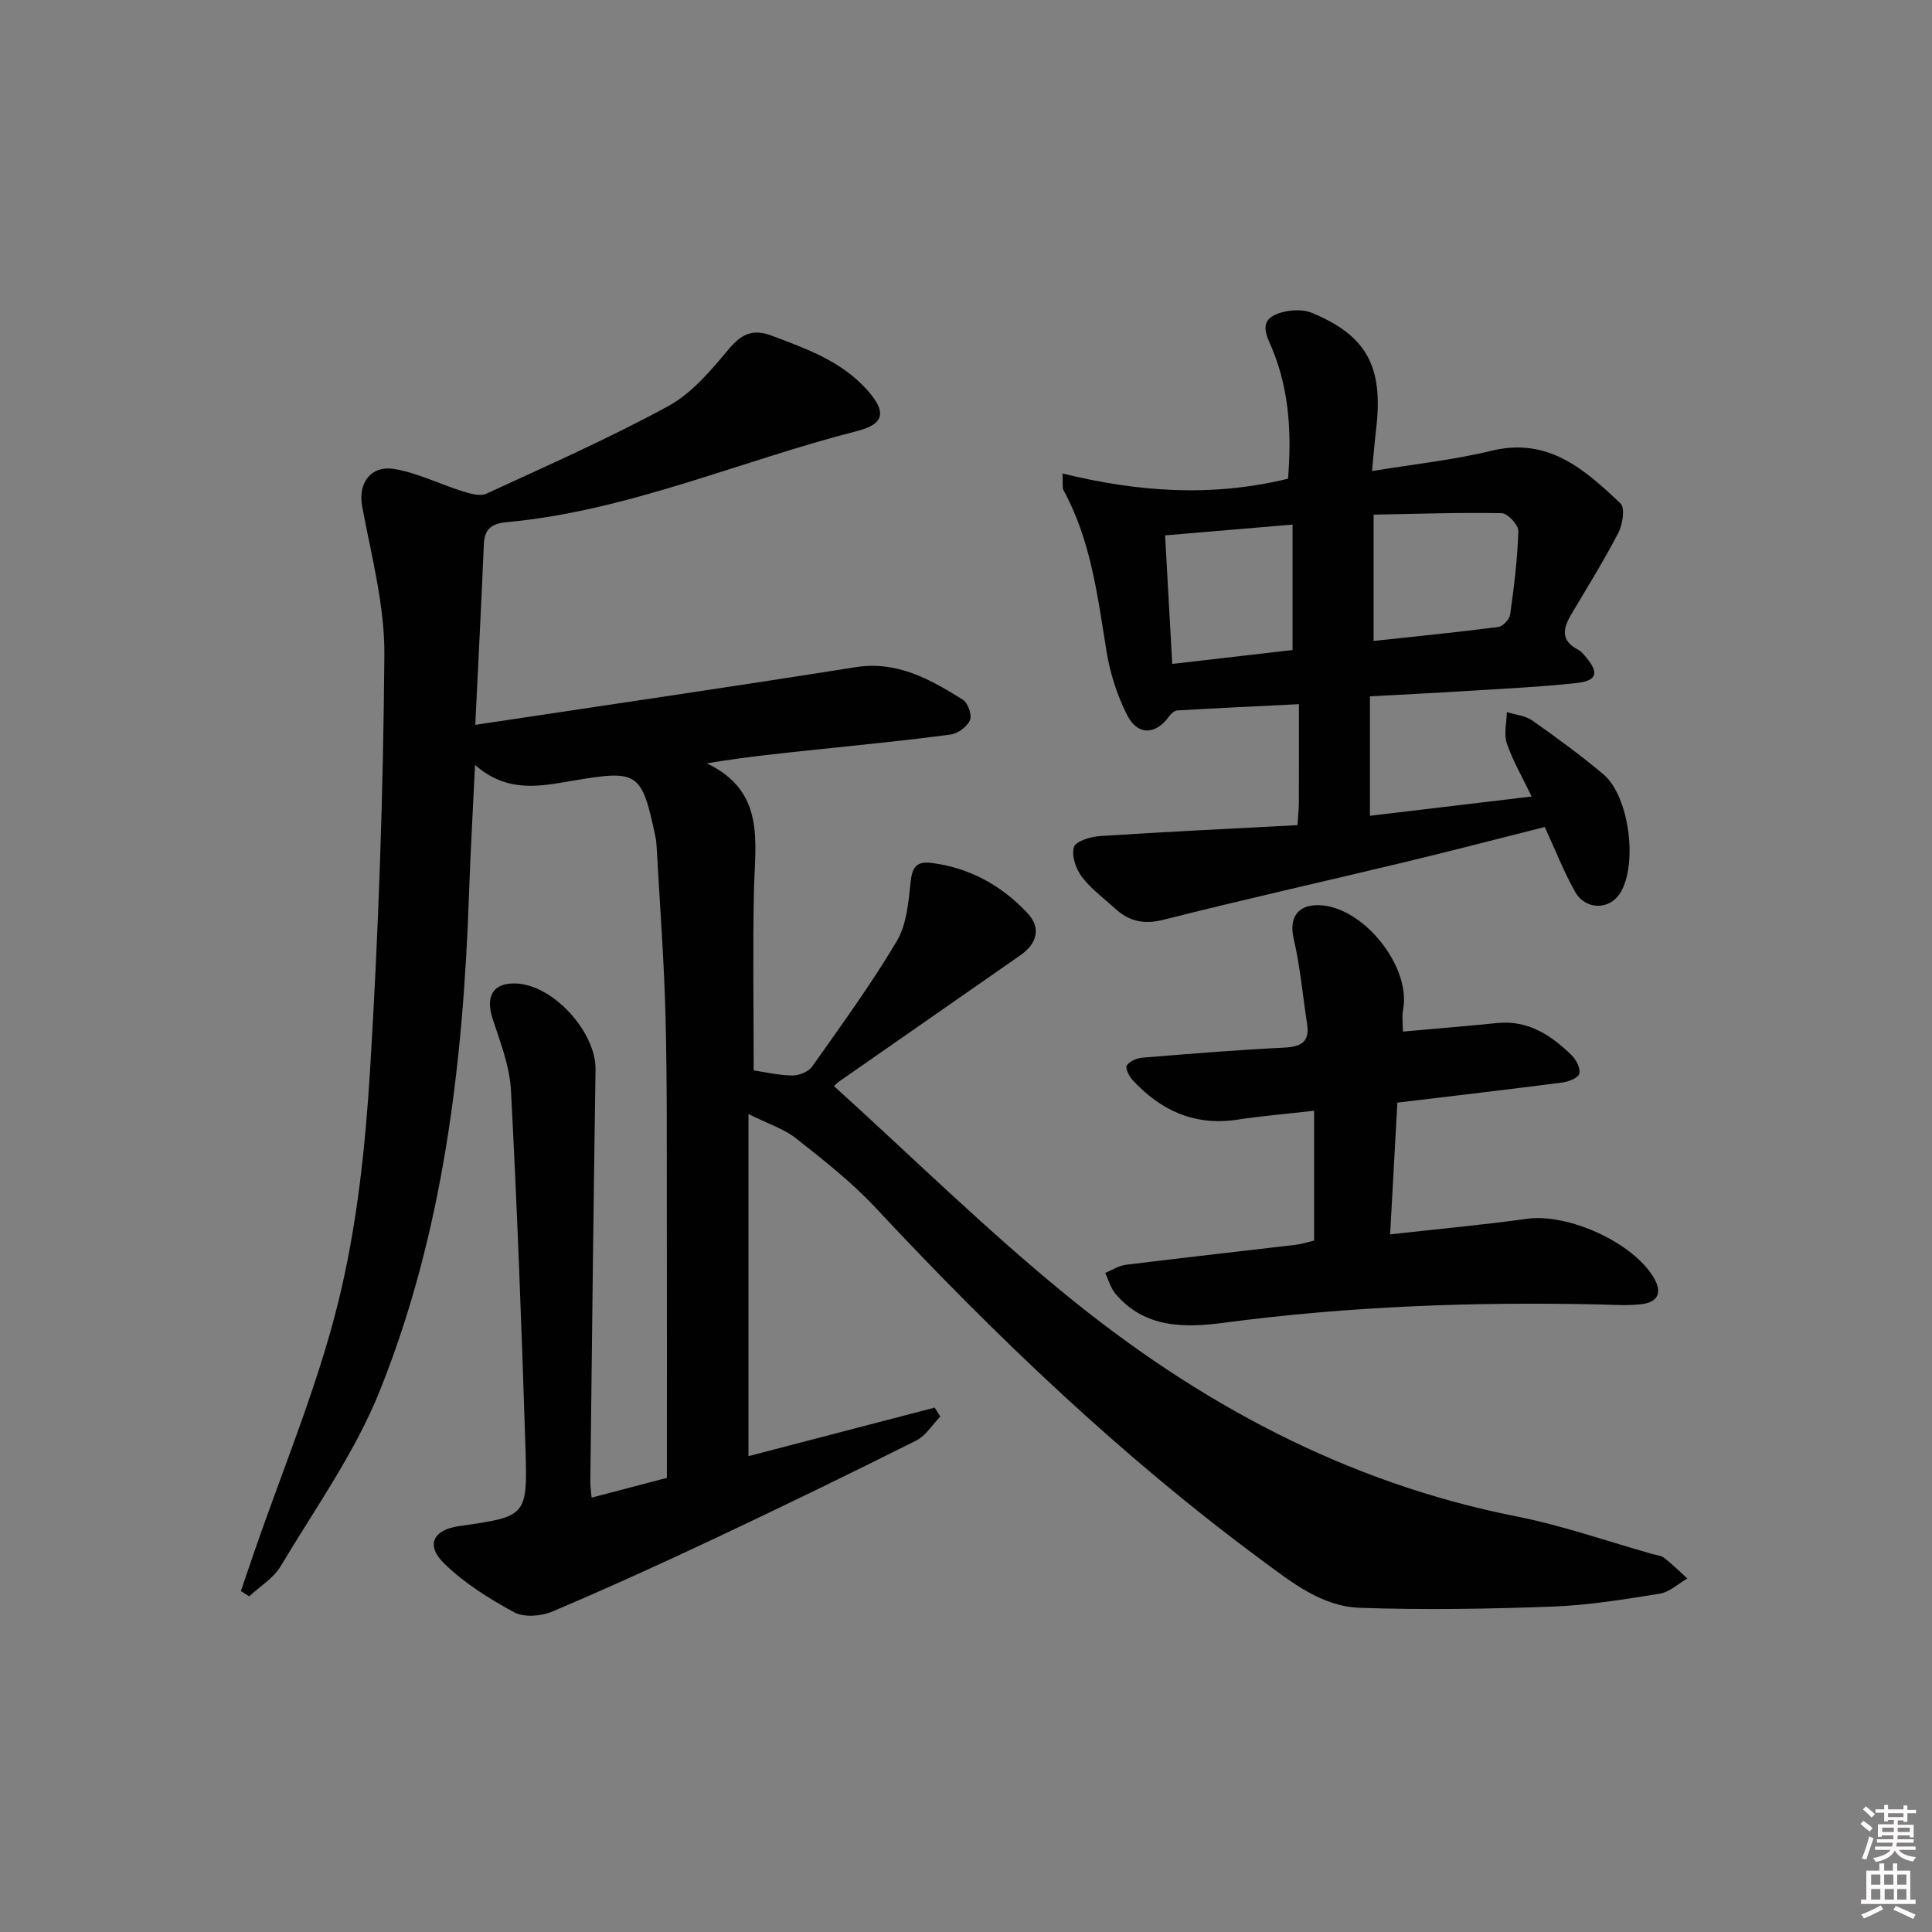 <svg enable-background="new 0 0 400 400" viewBox="0 0 400 400" xmlns="http://www.w3.org/2000/svg"><rect x="0" y="0" width="400" height="400" fill="#808080" stroke="none"/><path d="m385.2 377.6.6-.6c.6.4 1.3.9 1.9 1.5l-.6.7c-.8-.6-1.4-1.1-1.9-1.6zm.3 7.1c.6-1.4 1.1-2.9 1.5-4.5.3.1.6.3.9.4-.5 1.4-1 2.9-1.5 4.4l-.9-.2zm.2-10.1.6-.6c.7.5 1.3 1.1 1.9 1.6l-.7.7c-.6-.6-1.2-1.2-1.8-1.7zm8.4-.8h.8v.9h1.8v.7h-1.8v1.8h-.8v-.3h-1.2v.9h3.3v2.6h-.8v-.4h-2.5c0 .3 0 .6-.1.8h3.4v.7h-3.5c0 .3-.1.6-.1.8h4v.7h-3.5c.7.9 1.9 1.3 3.6 1.5-.2.2-.4.5-.6.9-1.9-.3-3.2-1.1-3.8-2.3-.5 1.1-1.8 2-3.9 2.4-.2-.3-.4-.5-.6-.8 1.9-.4 3.1-.9 3.6-1.7h-3.2v-.7h3.5c.1-.2.1-.5.2-.8h-3.3v-.7h3.4c0-.2 0-.5 0-.8h-2.4v.3h-.8v-2.6h3.3v-.9h-1.2v.3h-.8v-1.8h-1.8v-.7h1.8v-.9h.8v.9h3.2zm-4.4 5.5h2.4c0-.3 0-.6 0-.9h-2.4zm1.2-3.1h3.2v-.8h-3.2zm4.4 2.2h-2.4v.9h2.5v-.9z" fill="#fcfafa"/><path d="m389.2 385.8h.9v1.5h1.8v-1.5h.9v1.5h2.7v6h1.1v.9h-11.3v-.9h1.1v-6h2.7v-1.5zm.2 8.7.5.8c-1.2.6-2.5 1.3-4 1.9-.2-.3-.3-.6-.6-.8 1.6-.6 3-1.3 4.1-1.9zm-2-4.3h1.9v-2.1h-1.9zm0 3.1h1.9v-2.2h-1.9zm2.7-3.1h1.9v-2.1h-1.9zm.1 3.1h1.9v-2.2h-1.9zm2.3 1.3c1.4.6 2.7 1.2 4.1 1.8l-.5.9c-1.5-.7-2.8-1.4-4.1-1.9zm2.2-6.5h-1.9v2.1h1.9zm-1.9 5.2h1.9v-2.2h-1.9z" fill="#fcfafa"/><g fill="#010101"><path d="m98.4 150.07c26.85-4.05 52.79-7.82 78.67-11.93 8.7-1.38 15.51 2.51 22.29 6.73 1.04.65 1.92 3.17 1.47 4.22-.58 1.35-2.49 2.78-3.99 2.98-8.89 1.2-17.82 2.07-26.74 3.01-7.69.81-15.38 1.56-23.76 2.96 12.2 5.84 9.98 16.25 9.76 26.19-.27 12.28-.06 24.58-.06 37.38 2.17.32 5.07 1.01 7.98 1.06 1.39.03 3.35-.77 4.12-1.85 6.04-8.54 12.21-17.02 17.54-25.99 2.05-3.46 2.42-8.1 2.86-12.27.32-3.03 1.29-4.29 4.25-3.91 7.93 1 14.56 4.65 19.93 10.4 2.86 3.06 2.07 6.28-1.55 8.79-12.42 8.65-24.85 17.29-37.26 25.95-.52.36-.98.82-1.26 1.06 15.99 14.48 31.29 29.54 47.84 43.07 27.48 22.47 58.12 39.04 93.45 46.03 9.56 1.89 18.86 5.17 28.27 7.82.8.22 1.74.29 2.34.76 1.68 1.33 3.21 2.84 4.8 4.28-1.9 1.09-3.7 2.82-5.73 3.15-7.37 1.18-14.81 2.4-22.25 2.67-13.26.49-26.56.71-39.81.25-7.89-.27-14.08-5.24-20.28-9.82-29.18-21.56-55.24-46.49-79.95-72.96-4.96-5.32-10.78-9.89-16.51-14.41-2.52-1.99-5.8-3.01-9.86-5.04v70.83c12.54-3.27 25.55-6.66 38.56-10.05.39.62.77 1.23 1.16 1.85-1.65 1.69-3.01 3.98-5.01 4.98-13.66 6.84-27.4 13.53-41.22 20.04-11.28 5.32-22.63 10.49-34.11 15.36-2.3.97-5.84 1.25-7.88.15-5.18-2.81-10.37-6.05-14.54-10.15-3.86-3.79-2.2-6.95 3.15-7.7 13.92-1.98 14.16-1.98 13.73-15.91-.78-24.77-1.71-49.55-3.01-74.3-.26-5-2.21-9.98-3.8-14.83-1.56-4.76.19-7.58 5.06-7.29 7.71.46 16.36 10.17 16.25 17.8-.44 28.47-.74 56.95-1.08 85.43-.01.82.13 1.63.27 3.21 5.6-1.47 10.93-2.87 15.58-4.09 0-18.06.03-35.51-.01-52.97-.03-14.16.09-28.33-.27-42.49-.29-11.62-1.18-23.23-1.82-34.84-.05-.83-.11-1.67-.28-2.48-2.82-13.41-3.6-13.85-17.06-11.57-6.69 1.13-13.54 2.67-20.28-3.26-.45 9.56-.95 18.07-1.24 26.59-1.21 35.21-5.28 70.05-18.46 102.95-5.13 12.82-13.41 24.4-20.55 36.37-1.48 2.48-4.3 4.17-6.5 6.22-.58-.36-1.15-.73-1.73-1.09.9-2.64 1.8-5.28 2.71-7.92 5.93-17.25 13.08-34.2 17.44-51.85 3.88-15.69 5.62-32.09 6.61-48.28 1.75-28.55 2.72-57.17 2.95-85.76.08-10.27-2.71-20.59-4.61-30.82-.85-4.61 1.68-8.52 6.71-7.67 4.8.81 9.34 3.12 14.05 4.59 1.58.49 3.64 1.12 4.95.52 12.66-5.83 25.45-11.48 37.68-18.14 4.88-2.66 8.84-7.4 12.51-11.78 2.67-3.2 5.02-4.27 8.94-2.79 7.18 2.71 14.4 5.27 19.71 11.21 4.03 4.51 3.68 7.05-2.04 8.51-24.25 6.19-47.41 16.56-72.65 18.89-2.91.27-4.53 1.32-4.65 4.54-.51 12.1-1.15 24.19-1.78 37.41z"/><path d="m268.63 170.84c.13-2.09.28-3.38.29-4.67.02-6.63.01-13.26.01-20.38-9 .45-17.1.82-25.19 1.3-.61.04-1.32.72-1.74 1.29-2.74 3.78-6.48 3.95-8.64-.33-2.06-4.07-3.53-8.64-4.26-13.16-1.86-11.46-3.22-22.99-8.92-33.41-.28-.51-.09-1.28-.2-3.45 15.56 3.82 30.89 4.94 46.69 1.08.72-8.86.38-18.01-3.25-26.83-1-2.42-2.79-5.42.38-7.01 2.18-1.09 5.59-1.41 7.8-.5 11.44 4.73 14.82 11.21 13.32 24.01-.31 2.61-.52 5.23-.86 8.75 8.61-1.42 16.81-2.28 24.75-4.21 11.77-2.86 19.3 3.91 26.71 10.92.96.91.44 4.36-.46 6.08-2.97 5.74-6.41 11.23-9.7 16.8-1.7 2.87-2.38 5.48 1.36 7.38.71.36 1.25 1.1 1.78 1.73 2.55 3.06 2.11 4.71-1.99 5.17-7.42.82-14.9 1.16-22.36 1.63-6.63.42-13.27.74-20.52 1.14v24.73c10.86-1.29 21.83-2.6 33.48-3.99-1.9-3.97-3.89-7.36-5.14-11.01-.66-1.93-.03-4.3.01-6.47 1.77.56 3.81.72 5.26 1.74 5.03 3.54 10.01 7.18 14.72 11.14 5.37 4.51 7.18 18.63 3.48 24.59-2.21 3.57-7.22 3.56-9.39-.35-2.33-4.19-4.09-8.7-6.22-13.33-9.47 2.38-19.03 4.88-28.64 7.19-16.77 4.03-33.6 7.79-50.32 12.02-4.1 1.04-7.14.3-10.04-2.36-2.33-2.14-4.97-4.04-6.84-6.53-1.23-1.64-2.19-4.39-1.65-6.15.38-1.23 3.45-2.17 5.39-2.29 13.57-.89 27.16-1.53 40.9-2.26zm15.76-64.29v26.15c8.77-.95 17.31-1.79 25.82-2.89.94-.12 2.31-1.58 2.45-2.56.8-5.74 1.52-11.51 1.7-17.29.04-1.26-2.21-3.68-3.44-3.71-8.73-.17-17.48.14-26.53.3zm-41.69 30.91c8.78-1.02 16.96-1.96 24.91-2.88 0-8.82 0-17.23 0-25.97-8.99.76-17.53 1.48-26.39 2.23.49 8.89.97 17.48 1.48 26.62z"/><path d="m290.45 213.58c6.72-.6 13.11-1.13 19.5-1.77 6.43-.65 11.2 2.51 15.46 6.69.94.93 1.85 2.71 1.57 3.8-.22.87-2.21 1.65-3.5 1.82-11.18 1.45-22.39 2.75-34.17 4.17-.5 9.05-.99 17.91-1.5 27.27 9.96-1.11 19.17-1.95 28.32-3.22 8.53-1.19 22.04 4.92 26.3 12.25 1.72 2.96.86 4.96-2.36 5.4-2.94.39-5.97.15-8.95.08-25.97-.57-51.84.37-77.63 3.78-8.13 1.08-16.49 1.22-22.57-6.02-.99-1.18-1.41-2.84-2.09-4.29 1.42-.58 2.79-1.5 4.25-1.68 11.7-1.45 23.41-2.74 35.11-4.13 1.45-.17 2.86-.65 3.88-.89 0-8.96 0-17.53 0-26.87-5.78.66-10.84 1.07-15.84 1.84-8.88 1.36-15.94-1.88-21.8-8.26-.71-.77-1.49-2.5-1.15-2.97.65-.87 2.08-1.5 3.23-1.6 9.77-.8 19.54-1.6 29.33-2.08 3.51-.17 5.37-1.12 4.78-4.94-.92-5.86-1.42-11.82-2.77-17.58-1-4.28.71-7.11 5.28-6.97 9.09.28 19.01 12.63 17.38 21.55-.28 1.4-.06 2.88-.06 4.62z"/></g></svg>